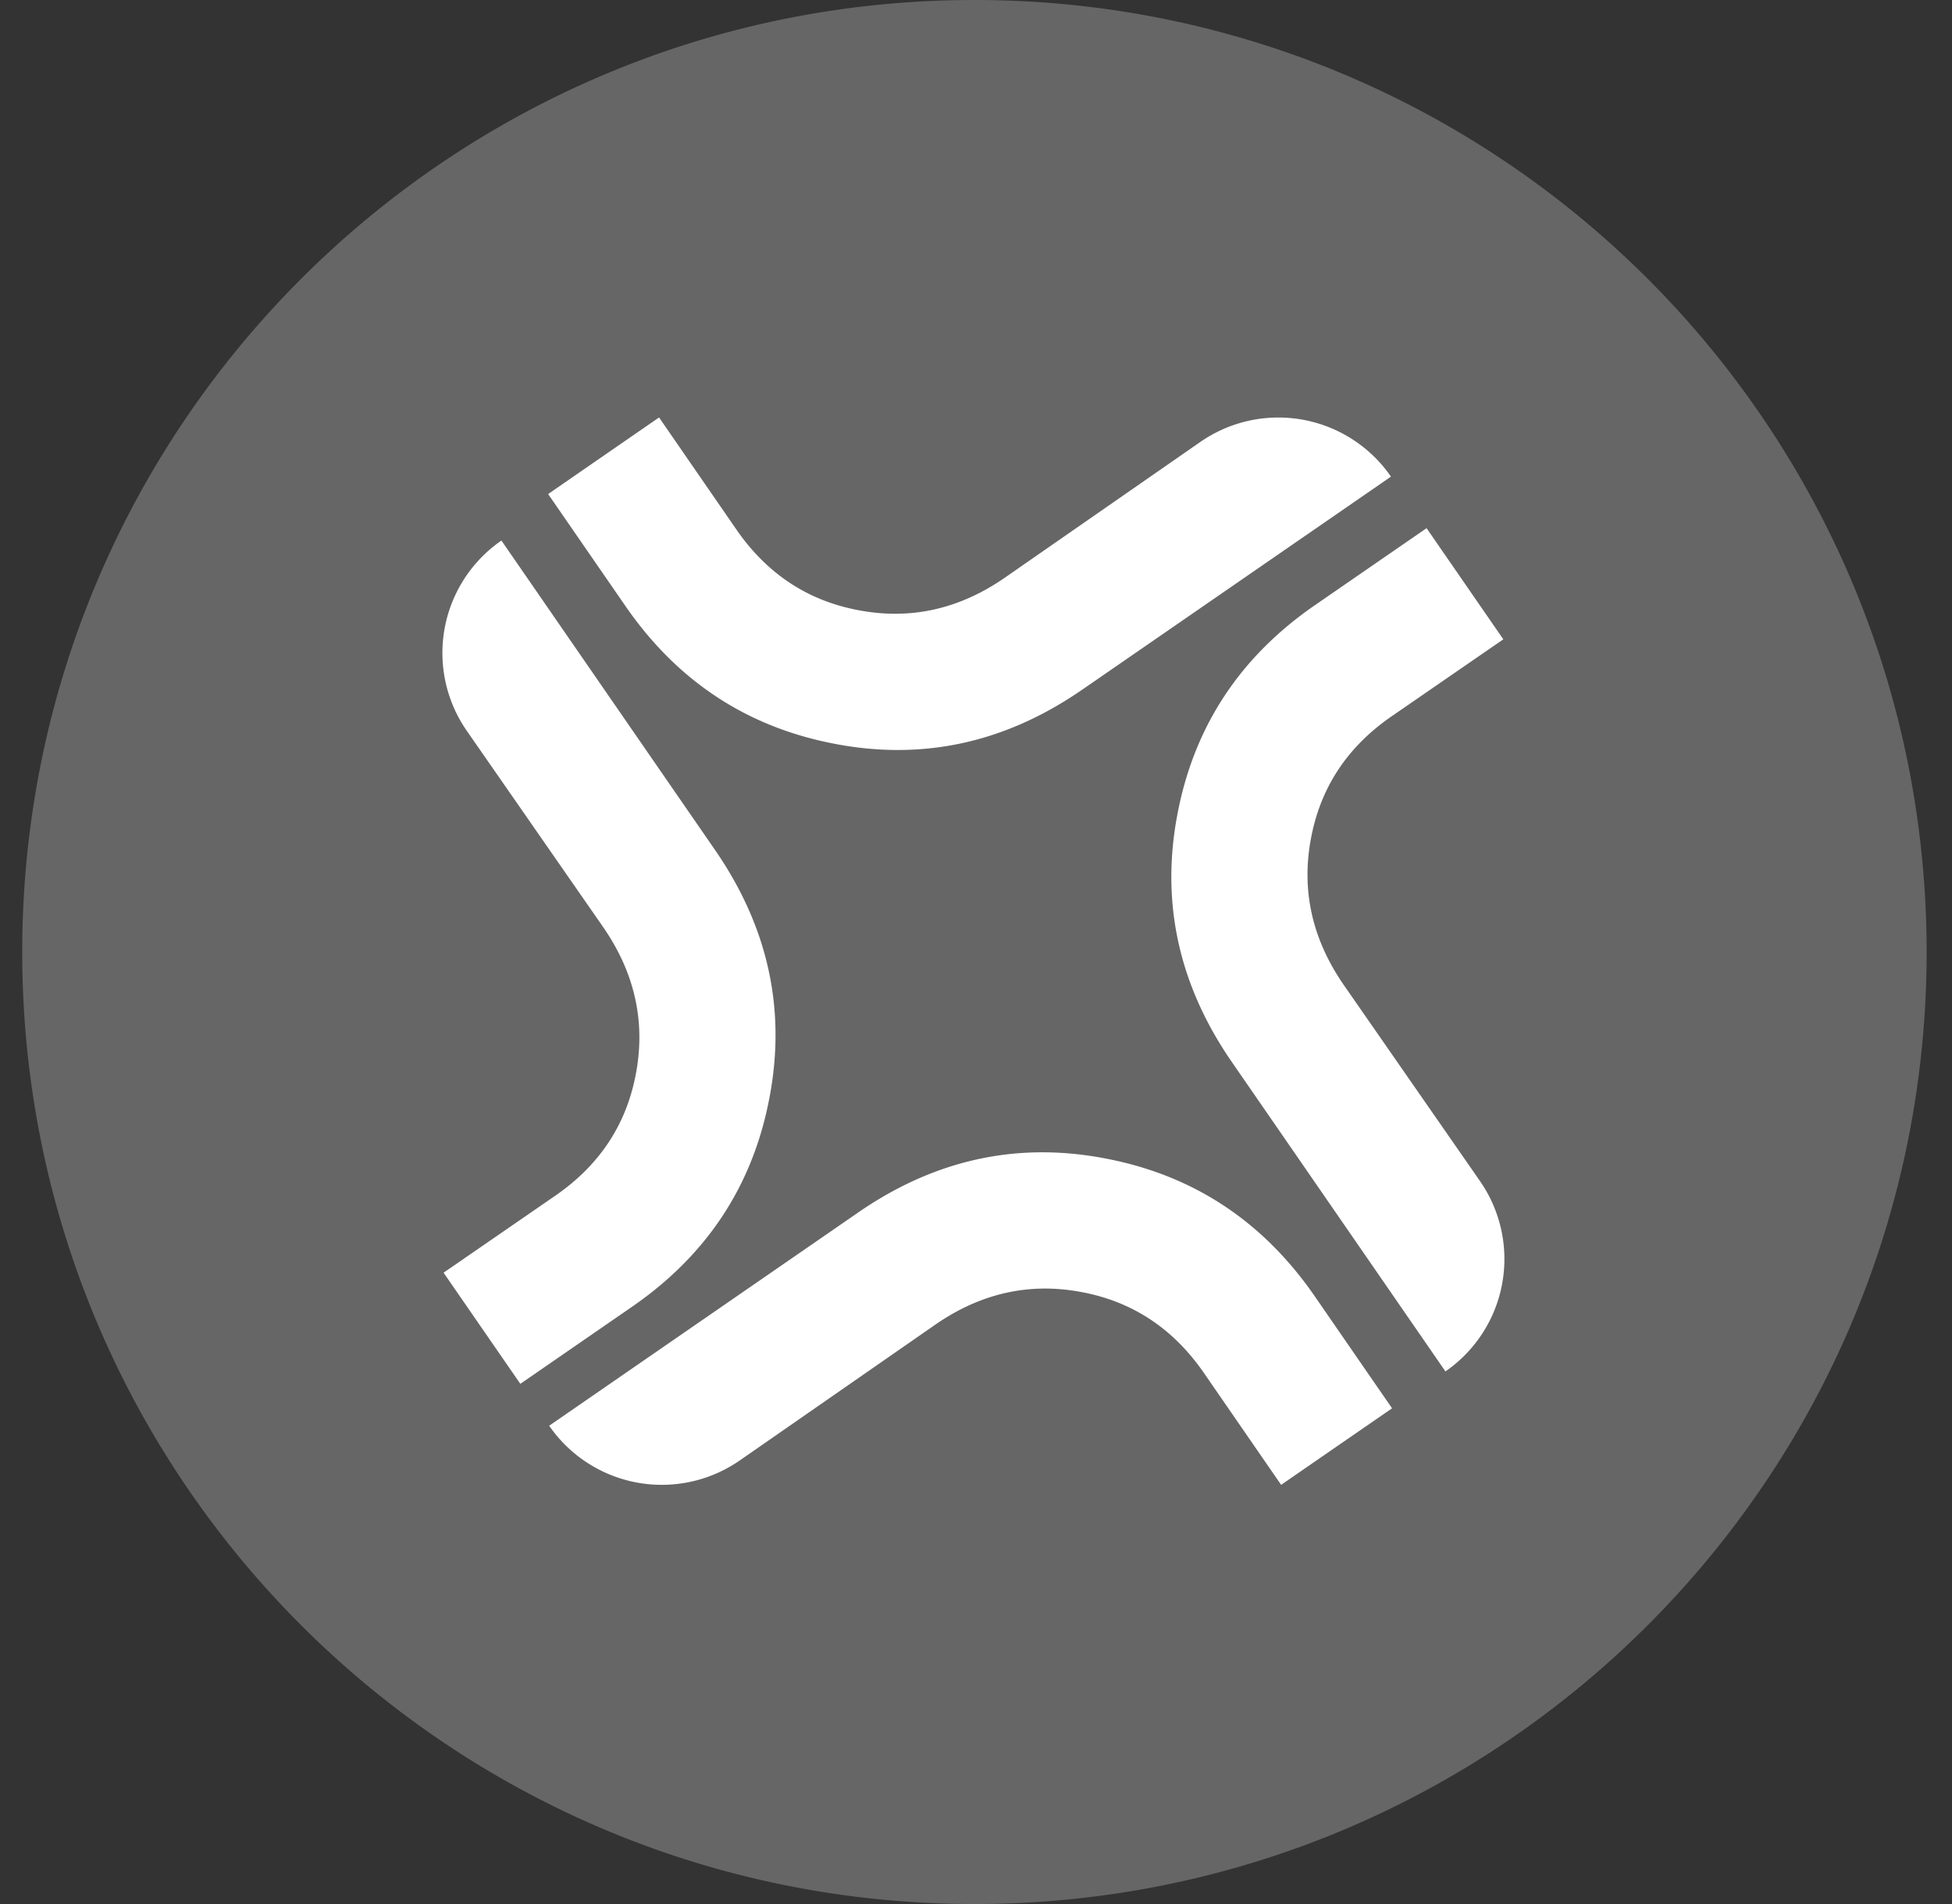 <svg xmlns="http://www.w3.org/2000/svg" width="41" height="40" fill="none"><rect width="100%" height="100%" fill="#333333" stroke="none"/><g clip-path="url(#a)"><path fill="#fff" d="M20.467 38c9.94 0 18-8.059 18-18s-8.06-18-18-18c-9.941 0-18 8.059-18 18s8.058 18 18 18z"/><path fill="#666" fill-rule="evenodd" d="M20.467 0c11.046 0 20 8.954 20 20 0 11.047-8.954 20-20 20-11.047 0-20-8.953-20-20 0-11.046 8.953-20 20-20zm2.26 14.491c-1.606 1.11-3.334 1.49-5.18 1.138-1.85-.349-3.318-1.315-4.41-2.897l-1.624-2.353 2.33-1.609 1.624 2.354c.646.936 1.51 1.504 2.591 1.7 1.079.2 2.095-.03 3.042-.684l4.111-2.855a2.874 2.874 0 0 1 4.005.728l-6.488 4.478zm2 2.634c-.347 1.846.035 3.576 1.147 5.186l4.486 6.5a2.87 2.87 0 0 0 .727-3.997l-2.866-4.127c-.655-.95-.887-1.967-.69-3.046.195-1.082.76-1.944 1.695-2.59l2.35-1.62-1.612-2.335-2.35 1.621c-1.578 1.09-2.541 2.558-2.887 4.408zm-6.703 8.348c1.607-1.11 3.335-1.49 5.181-1.138 1.85.349 3.318 1.315 4.41 2.897l1.624 2.354-2.33 1.608-1.624-2.354c-.647-.936-1.51-1.504-2.591-1.7-1.079-.199-2.095.03-3.042.684L15.54 30.68a2.874 2.874 0 0 1-4.005-.728l6.488-4.478zm-1.859-2.43c.348-1.846-.035-3.576-1.146-5.186l-4.487-6.501a2.869 2.869 0 0 0-.727 3.998l2.867 4.127c.655.95.886 1.966.69 3.046-.195 1.082-.76 1.944-1.695 2.59l-2.35 1.62 1.612 2.335 2.349-1.621c1.579-1.09 2.542-2.558 2.887-4.408z" clip-rule="evenodd"/></g><defs><clipPath id="a"><path fill="#fff" d="M.467 0h40.067v40H.467z"/></clipPath></defs></svg>